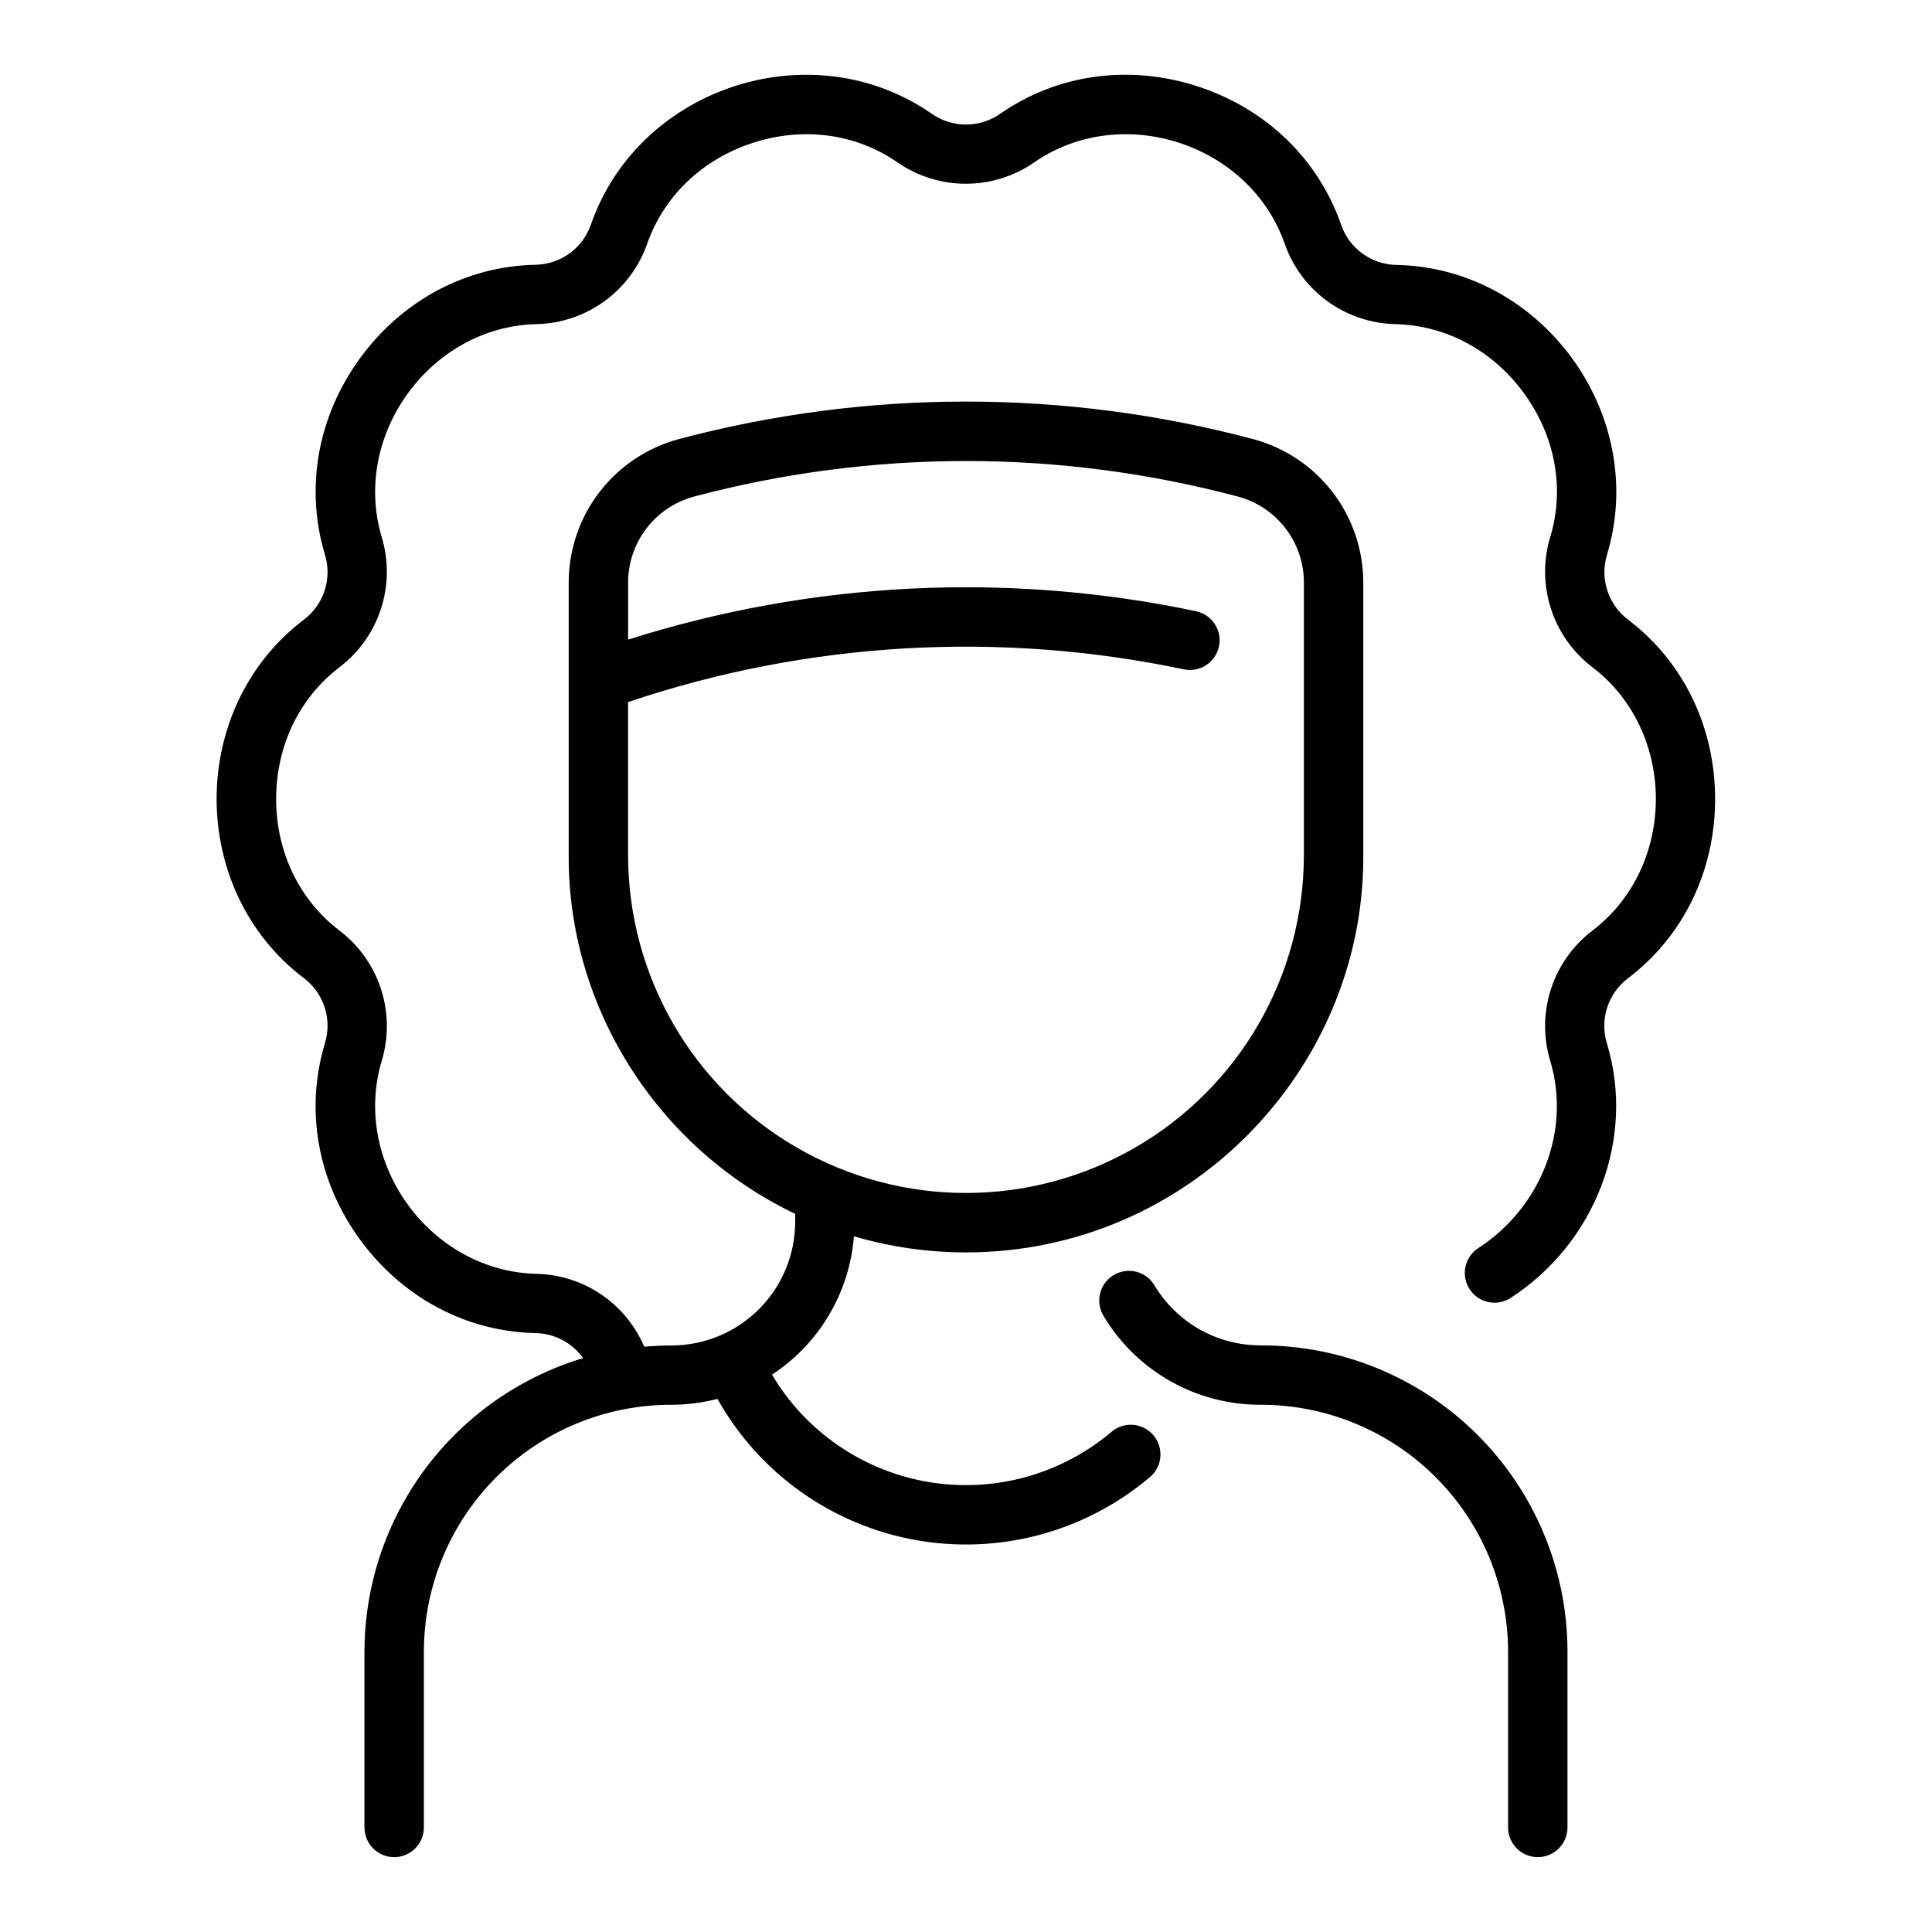 <?xml version="1.0" encoding="UTF-8"?>
<!-- Uploaded to: ICON Repo, www.iconrepo.com, Generator: ICON Repo Mixer Tools -->
<svg fill="#000000" width="800px" height="800px" version="1.1" viewBox="144 144 512 512" xmlns="http://www.w3.org/2000/svg">
 <path d="m575.5 308.25c-2.602-1.953-4.539-4.66-5.543-7.754-1.004-3.098-1.031-6.426-0.074-9.535 11.16-37-17.172-75.984-55.805-76.754-3.258-0.051-6.418-1.113-9.051-3.035s-4.606-4.609-5.648-7.699c-6.062-17.379-19.918-30.711-38.023-36.594-18.105-5.883-37.164-3.238-52.27 7.254v-0.004c-2.66 1.875-5.836 2.879-9.09 2.879-3.258 0-6.43-1.004-9.094-2.879-31.742-22.039-77.57-7.141-90.293 29.344-1.051 3.078-3.027 5.758-5.66 7.672-2.629 1.91-5.789 2.965-9.039 3.016-18.391 0.383-35.363 9.445-46.555 24.848-11.188 15.398-14.562 34.34-9.25 51.957v-0.004c0.957 3.109 0.934 6.438-0.074 9.535-1.004 3.094-2.941 5.801-5.543 7.754-30.781 23.379-30.77 71.566 0 94.938 2.602 1.953 4.539 4.66 5.543 7.754 1.008 3.094 1.031 6.426 0.074 9.535-5.312 17.613-1.969 36.547 9.25 51.957s28.164 24.461 46.555 24.848v-0.004c5.019 0.086 9.703 2.551 12.613 6.641-16.738 5.035-31.41 15.328-41.848 29.352-10.434 14.023-16.074 31.035-16.09 48.516v46.504c0 4.348 3.523 7.871 7.871 7.871 4.348 0 7.875-3.523 7.875-7.871v-46.504c0-17.375 6.902-34.035 19.188-46.316 12.285-12.285 28.945-19.188 46.316-19.191 4.148 0 8.281-0.527 12.301-1.562 10.996 19.637 30.188 33.344 52.332 37.375 22.145 4.031 44.934-2.031 62.145-16.535 1.645-1.328 2.684-3.266 2.883-5.367 0.203-2.106-0.449-4.203-1.812-5.82-1.359-1.617-3.316-2.617-5.422-2.781-2.109-0.16-4.191 0.531-5.781 1.926-13.43 11.316-31.16 16.152-48.473 13.219-17.316-2.934-32.465-13.336-41.418-28.441 12.52-8.207 20.535-21.742 21.707-36.664 9.645 2.832 19.645 4.269 29.699 4.269 58.973 0 105.29-48.395 105.29-104.7v-72.816h-0.004c0-8.652-2.852-17.066-8.117-23.938s-12.648-11.812-21.008-14.062c-49.906-13.285-102.42-13.285-152.32 0-8.359 2.25-15.746 7.195-21.012 14.07s-8.117 15.293-8.113 23.949v72.816c0 39.578 23.223 76.859 60.023 94.465v2.078c-0.004 8.715-3.473 17.07-9.645 23.227-6.168 6.152-14.535 9.602-23.25 9.578-2.383 0-4.754 0.117-7.113 0.324-2.394-5.609-6.352-10.418-11.402-13.844-5.047-3.422-10.977-5.324-17.078-5.469-28.281-0.602-49.199-29.52-41.062-56.52v-0.004c1.855-6.188 1.777-12.797-0.219-18.941s-5.812-11.539-10.949-15.457c-10.695-8.129-16.836-20.859-16.836-34.934 0-14.07 6.141-26.805 16.836-34.934 5.129-3.918 8.945-9.305 10.941-15.445 1.992-6.137 2.074-12.738 0.227-18.926-8.137-26.973 12.793-55.922 41.062-56.52 6.453-0.156 12.707-2.273 17.93-6.066 5.223-3.797 9.164-9.09 11.309-15.18 4.43-12.684 14.633-22.445 28.023-26.793 13.391-4.348 27.387-2.449 38.375 5.207v-0.004c5.316 3.668 11.621 5.633 18.078 5.633 6.457 0 12.758-1.965 18.074-5.633 23.133-16.07 57.133-5.098 66.441 21.59 2.141 6.098 6.09 11.395 11.32 15.191 5.231 3.793 11.492 5.906 17.953 6.055 13.43 0.285 25.879 6.977 34.156 18.371s10.824 25.289 6.887 38.148c-1.848 6.188-1.766 12.789 0.23 18.926 1.992 6.141 5.809 11.527 10.938 15.445 22.434 17.043 22.516 52.762 0 69.863v0.004c-5.129 3.918-8.945 9.305-10.938 15.445-1.996 6.137-2.078 12.738-0.23 18.926 5.598 18.43-2.273 38.875-19.07 49.758-3.606 2.379-4.621 7.215-2.277 10.844 2.34 3.625 7.168 4.691 10.816 2.383 22.633-14.633 33.199-42.391 25.586-67.492-0.957-3.109-0.93-6.441 0.074-9.535s2.941-5.801 5.543-7.754c14.652-11.129 23.055-28.43 23.055-47.469 0-19.039-8.363-36.379-23.016-47.508zm-265.05 62.355v-40.551c47.488-16.004 98.395-18.984 147.43-8.637 4.207 0.793 8.273-1.922 9.16-6.109 0.887-4.188-1.738-8.316-5.906-9.293-50.027-10.566-101.94-7.984-150.68 7.488v-15.105c-0.008-5.188 1.695-10.23 4.844-14.352 3.152-4.121 7.574-7.086 12.586-8.438 47.254-12.574 96.977-12.574 144.23 0 5.008 1.352 9.43 4.316 12.582 8.438 3.152 4.121 4.852 9.164 4.844 14.352v72.207c0 31.992-17.066 61.555-44.773 77.547-27.703 15.996-61.84 15.996-89.543 0-27.707-15.992-44.773-45.555-44.773-77.547zm248.95 211.18v46.504c0 4.348-3.523 7.871-7.871 7.871s-7.871-3.523-7.871-7.871v-46.504c-0.004-17.375-6.906-34.035-19.191-46.316-12.281-12.285-28.941-19.188-46.316-19.191-17.004 0.074-32.793-8.793-41.582-23.348-1.152-1.785-1.535-3.961-1.062-6.031 0.473-2.07 1.766-3.863 3.578-4.965 1.816-1.105 4-1.43 6.055-0.902 2.059 0.527 3.816 1.867 4.871 3.711 5.953 9.844 16.637 15.844 28.141 15.793 21.555-0.012 42.227 8.547 57.465 23.785 15.238 15.238 23.797 35.91 23.785 57.465z"/>
</svg>